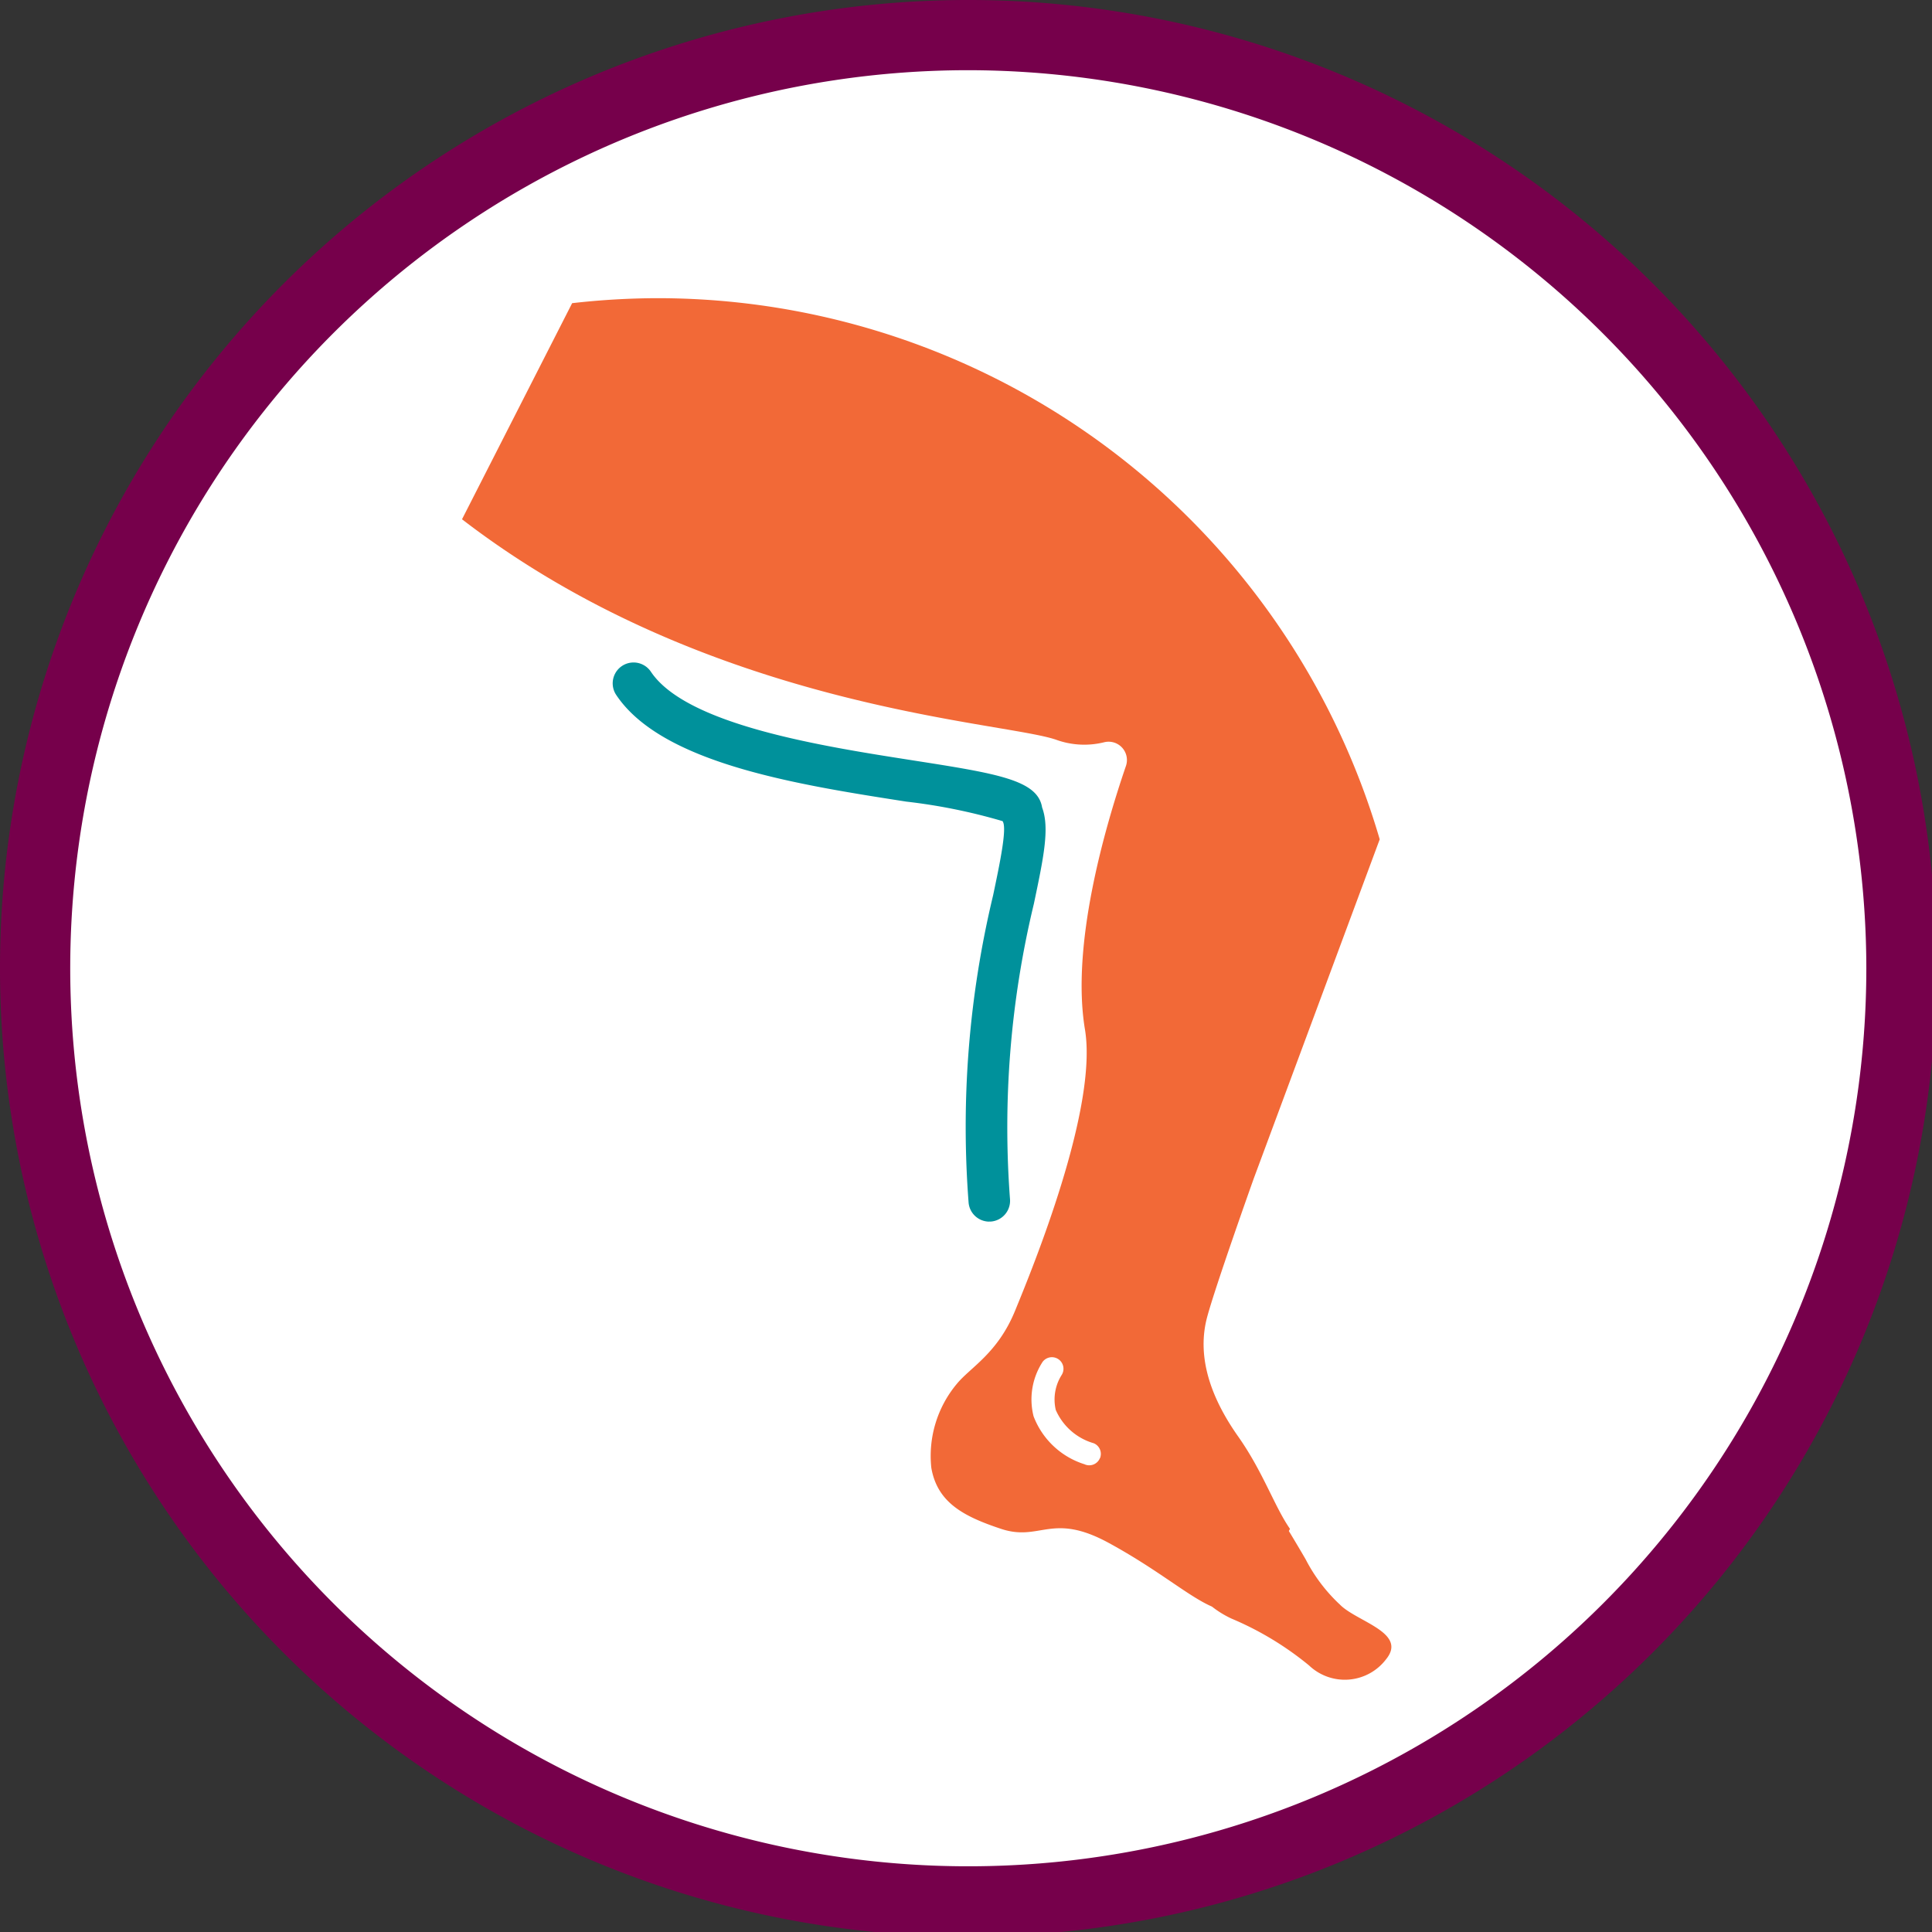 <svg id="symptom-swelling" xmlns="http://www.w3.org/2000/svg" xmlns:xlink="http://www.w3.org/1999/xlink" width="116" height="116" viewBox="0 0 116 116">
  <rect x="0" y="0" width="116" height="116" fill="#333333" stroke="none"/>
  <defs>
    <clipPath id="clip-path">
      <rect id="Rectangle_630" data-name="Rectangle 630" width="116" height="116" fill="none"/>
    </clipPath>
  </defs>
  <g id="Group_2540" data-name="Group 2540" clip-path="url(#clip-path)">
    <path id="Path_2551" data-name="Path 2551" d="M112.94,57.188A55.753,55.753,0,1,1,57.188,1.435,55.753,55.753,0,0,1,112.94,57.188" transform="translate(0.949 0.948)" fill="#fff"/>
    <path id="Path_2552" data-name="Path 2552" d="M58.136,116.273a58.136,58.136,0,1,1,58.136-58.136,58.2,58.2,0,0,1-58.136,58.136m0-112.057a53.92,53.92,0,1,0,53.921,53.921A53.982,53.982,0,0,0,58.136,4.216" transform="translate(0 -0.001)" fill="#76004b"/>
    <path id="Path_2553" data-name="Path 2553" d="M69.361,89.172A9.931,9.931,0,0,1,67.353,86.5c-.289-.5-.631-1.073-1.008-1.7.023-.043.047-.088.066-.131-.929-1.334-1.611-3.418-3.116-5.553-2.056-2.917-2.357-5.279-1.86-7.147s2.805-8.342,2.805-8.342L71.8,43.271A45.191,45.191,0,0,0,28.438,10.779a45.822,45.822,0,0,0-5.126.3L16.7,24.054C31.469,35.417,49.078,36.165,52.36,37.287a4.959,4.959,0,0,0,2.9.154,1.1,1.1,0,0,1,1.3,1.433c-1.316,3.844-3.294,10.79-2.458,15.811.791,4.752-3.154,14.351-4.2,16.9s-2.663,3.375-3.488,4.374a6.751,6.751,0,0,0-1.536,5.051c.362,2.068,1.907,2.905,4.189,3.661,2.359.782,3.03-1.023,6.46.842,3,1.633,4.774,3.207,6.2,3.825a5.984,5.984,0,0,0,1.169.719,18.785,18.785,0,0,1,4.664,2.817,3.113,3.113,0,0,0,4.623-.375c1.321-1.621-1.855-2.272-2.814-3.325M55,80.426a.692.692,0,0,1-.882.385L54.1,80.8a4.817,4.817,0,0,1-3.083-2.889,4.133,4.133,0,0,1,.541-3.264.695.695,0,0,1,1.148.782,2.754,2.754,0,0,0-.357,2.1,3.558,3.558,0,0,0,2.276,2,.691.691,0,0,1,.38.9" transform="translate(11.04 7.124)" fill="#f26937"/>
    <path id="Path_2554" data-name="Path 2554" d="M44.759,57.519a1.25,1.25,0,0,1-1.244-1.141,59.527,59.527,0,0,1,1.473-18.456c.387-1.842.826-3.927.593-4.4l-.023-.048A34.258,34.258,0,0,0,39.766,32.3c-6.53-1.018-14.657-2.287-17.406-6.4A1.249,1.249,0,1,1,24.438,24.5c2.141,3.206,10.308,4.478,15.713,5.322,5.055.791,7.511,1.174,7.777,2.829.462,1.237.093,2.992-.493,5.782A57.306,57.306,0,0,0,46,56.159a1.25,1.25,0,0,1-1.136,1.355.806.806,0,0,1-.11,0m.693-24.545v0Z" transform="translate(14.641 15.829)" fill="#00919b"/>
  </g>
</svg>
